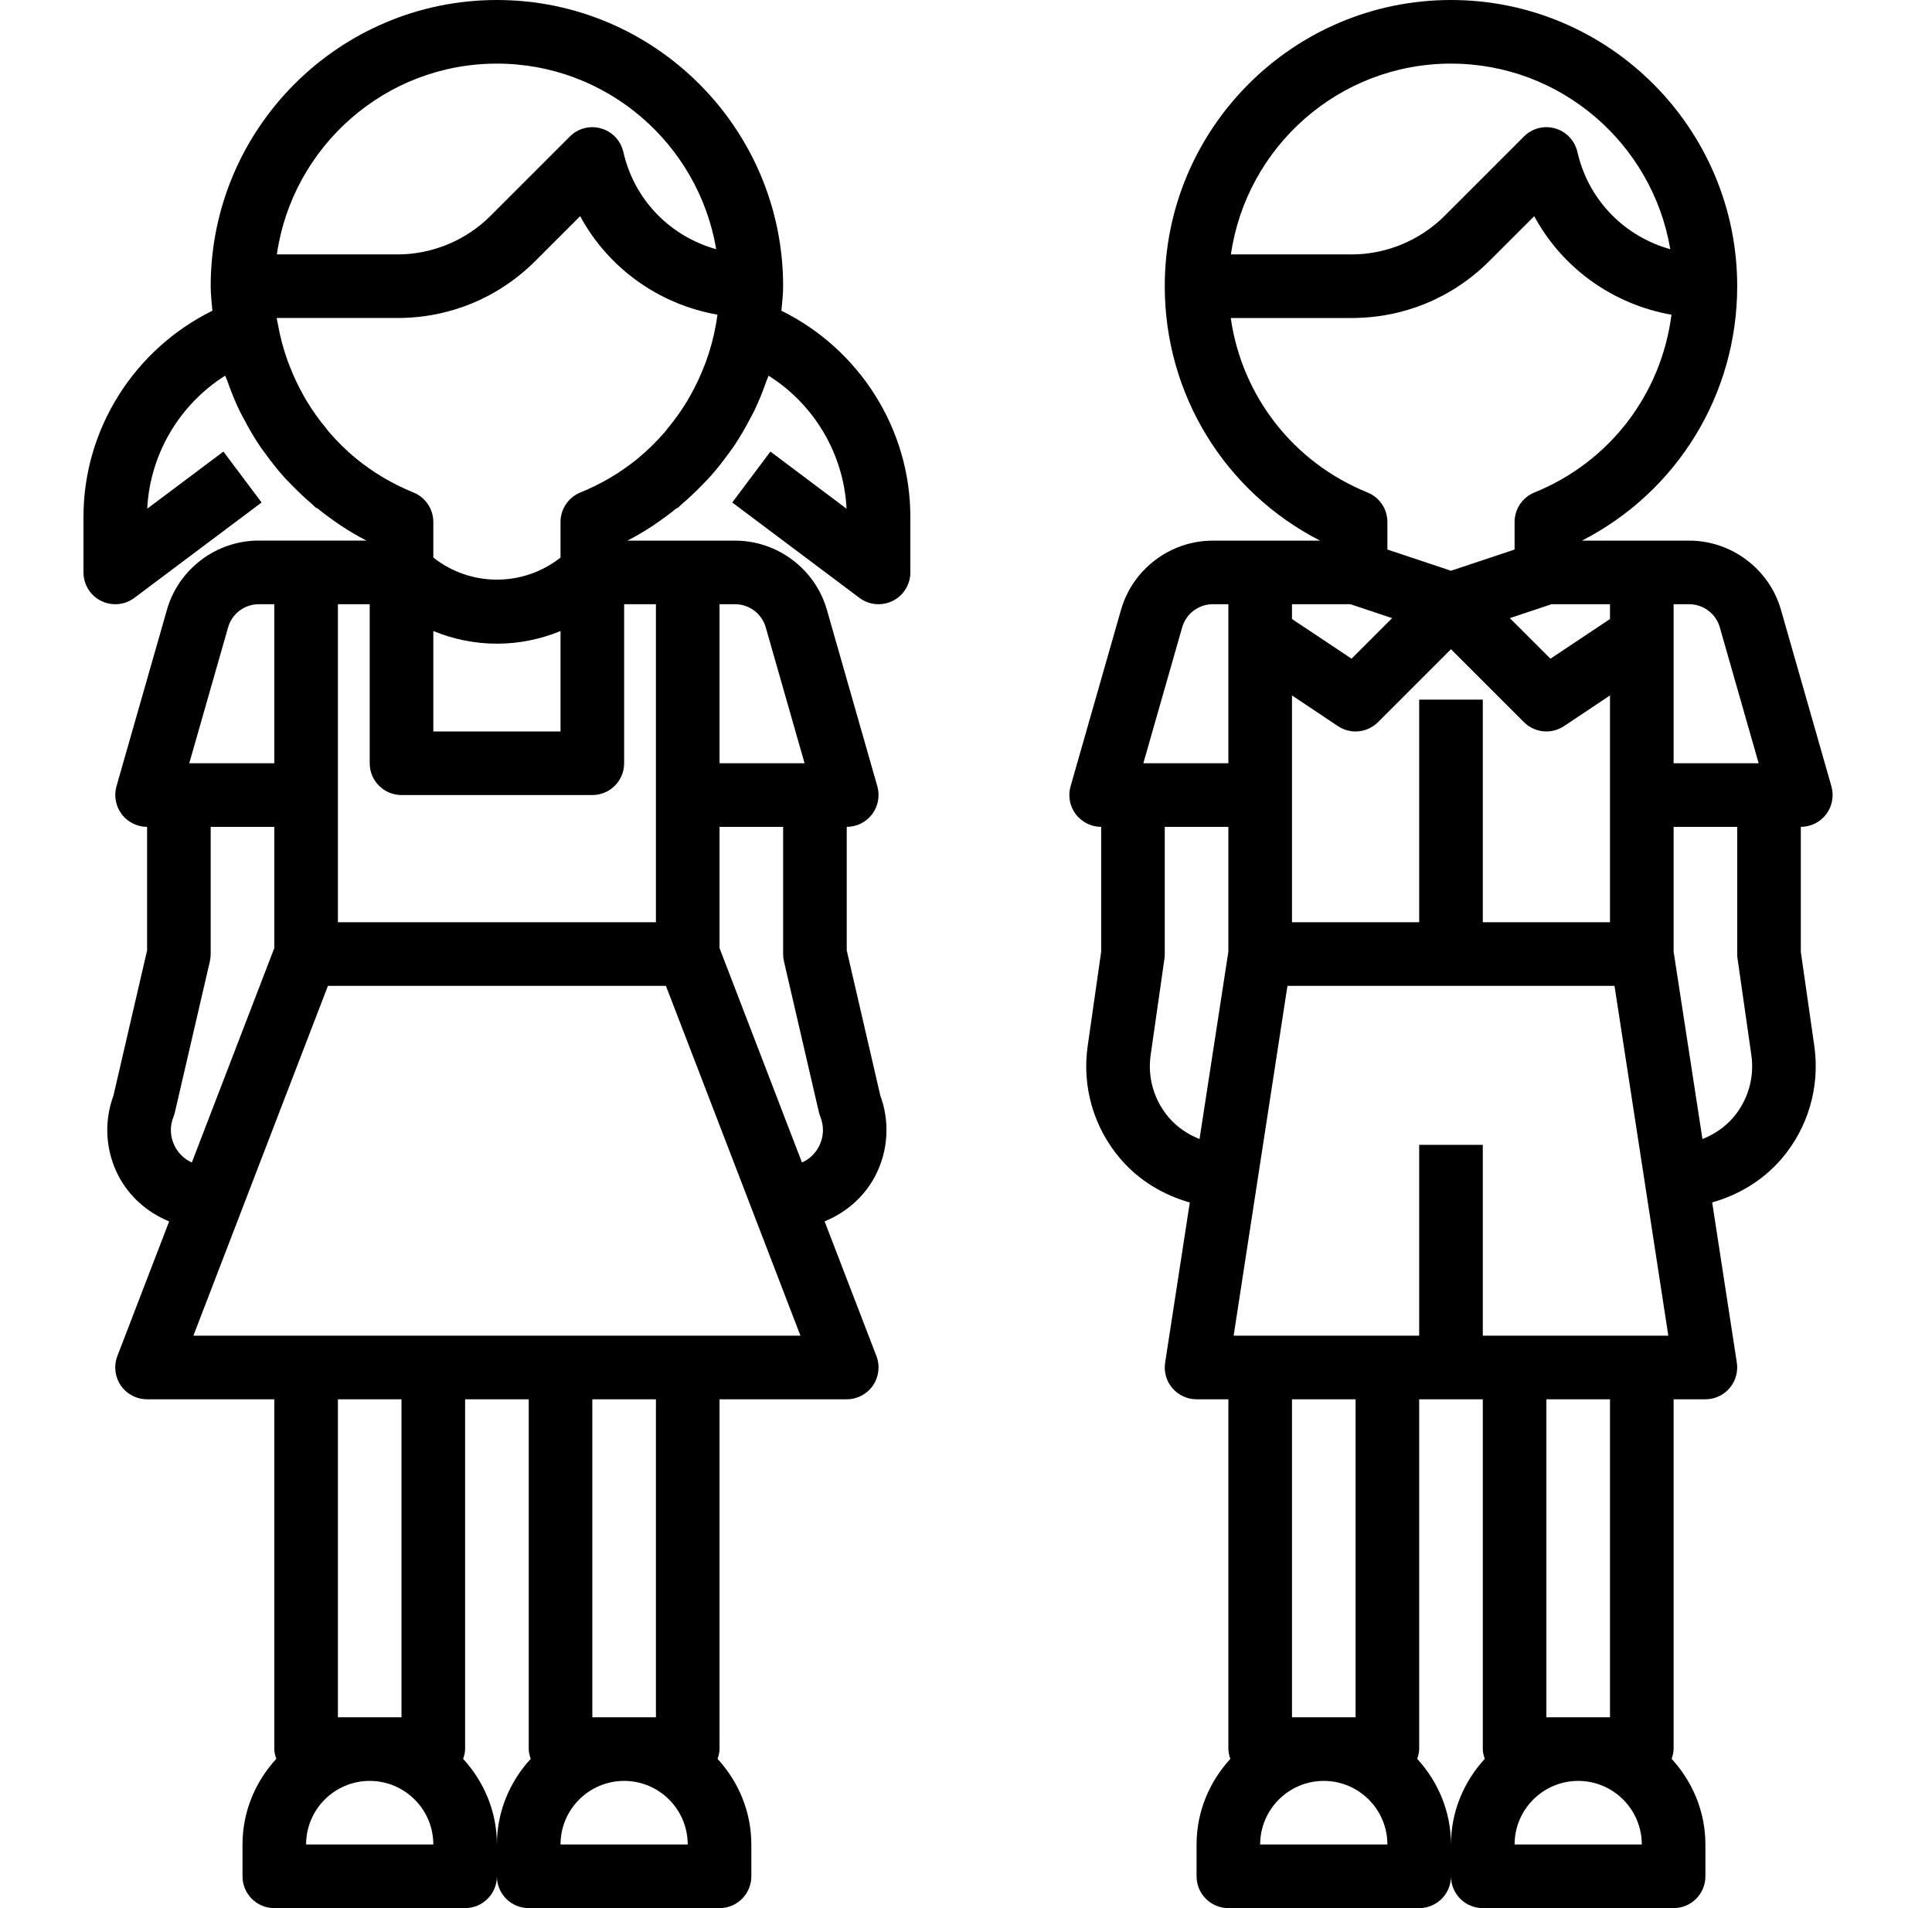 <?xml version="1.0" encoding="UTF-8"?>
<svg width="81px" height="80px" viewBox="0 0 81 80" version="1.1" xmlns="http://www.w3.org/2000/svg" xmlns:xlink="http://www.w3.org/1999/xlink">
    <title>Group 45</title>
    <g id="Graphics" stroke="none" stroke-width="1" fill="none" fill-rule="evenodd">
        <g id="Group-38" transform="translate(0.5, 0)">
            <g id="Group-23">
                <rect id="Rectangle" x="0" y="0" width="80" height="80"></rect>
            </g>
            <g id="Group-37" transform="translate(3, 0)" fill="#000000" fill-rule="nonzero">
                <path d="M-3.78147378e-12,21.667 L-3.78147378e-12,24 C-3.78147378e-12,24.505 0.285,24.967 0.737,25.193 C0.925,25.287 1.131,25.333 1.333,25.333 C1.616,25.333 1.899,25.244 2.133,25.067 L7.467,21.067 L5.867,18.933 L2.673,21.327 C2.787,19.033 4.031,16.955 5.941,15.749 C5.964,15.82 6.001,15.884 6.025,15.953 C6.179,16.392 6.349,16.821 6.551,17.237 C6.597,17.333 6.652,17.425 6.701,17.521 C6.909,17.921 7.132,18.311 7.383,18.684 C7.455,18.792 7.535,18.895 7.611,19 C7.857,19.341 8.116,19.673 8.397,19.987 C8.508,20.111 8.625,20.227 8.741,20.345 C9.009,20.62 9.285,20.884 9.58,21.133 C9.645,21.188 9.699,21.253 9.765,21.307 L9.779,21.289 C10.421,21.809 11.109,22.279 11.863,22.664 L9.333,22.664 L7.345,22.664 C5.569,22.664 3.987,23.857 3.499,25.565 L1.384,32.965 C1.269,33.368 1.351,33.8 1.601,34.135 C1.855,34.471 2.249,34.667 2.667,34.667 L2.667,39.848 L1.255,45.94 C0.853,47.028 0.924,48.236 1.453,49.272 C1.909,50.164 2.679,50.836 3.592,51.208 L1.42,56.855 C1.263,57.265 1.317,57.727 1.565,58.089 C1.813,58.452 2.228,58.667 2.667,58.667 L8,58.667 L8,73.333 C8,73.479 8.04,73.612 8.083,73.743 C7.212,74.692 6.667,75.945 6.667,77.333 L6.667,78.667 C6.667,79.404 7.263,80 8,80 L16,80 C16.737,80 17.333,79.404 17.333,78.667 C17.333,79.404 17.929,80 18.667,80 L26.667,80 C27.404,80 28,79.404 28,78.667 L28,77.333 C28,75.947 27.455,74.692 26.584,73.743 C26.627,73.612 26.667,73.479 26.667,73.333 L26.667,58.667 L32,58.667 C32.439,58.667 32.851,58.451 33.099,58.088 C33.347,57.725 33.403,57.264 33.244,56.853 L31.072,51.207 C31.987,50.833 32.755,50.163 33.211,49.271 C33.74,48.235 33.811,47.027 33.409,45.939 L32,39.848 L32,34.667 C32.417,34.667 32.812,34.471 33.065,34.137 C33.316,33.803 33.397,33.371 33.283,32.968 L31.168,25.568 C30.68,23.86 29.097,22.667 27.321,22.667 L25.333,22.667 L22.803,22.667 C23.556,22.281 24.244,21.812 24.887,21.292 L24.9,21.309 C24.967,21.256 25.02,21.191 25.085,21.136 C25.38,20.887 25.656,20.623 25.924,20.348 C26.04,20.229 26.157,20.113 26.268,19.989 C26.551,19.675 26.808,19.344 27.055,19.003 C27.131,18.897 27.211,18.795 27.283,18.687 C27.533,18.313 27.757,17.924 27.964,17.524 C28.013,17.429 28.068,17.337 28.115,17.24 C28.316,16.824 28.487,16.395 28.64,15.956 C28.664,15.887 28.7,15.821 28.724,15.752 C30.636,16.956 31.879,19.036 31.992,21.329 L28.8,18.933 L27.2,21.067 L32.533,25.067 C32.768,25.244 33.049,25.333 33.333,25.333 C33.536,25.333 33.741,25.287 33.929,25.193 C34.381,24.967 34.667,24.505 34.667,24 L34.667,21.667 C34.667,17.976 32.525,14.639 29.261,13.027 C29.291,12.685 29.333,12.347 29.333,12 C29.333,5.383 23.951,0 17.333,0 C10.716,0 5.333,5.383 5.333,12 C5.333,12.347 5.376,12.685 5.405,13.027 C2.141,14.639 -3.78147378e-12,17.976 -3.78147378e-12,21.667 Z M14.667,26.457 C15.519,26.808 16.425,26.987 17.333,26.987 C18.241,26.987 19.148,26.808 20,26.457 L20,30.667 L14.667,30.667 L14.667,26.457 Z M6.064,26.3 C6.225,25.731 6.752,25.333 7.345,25.333 L8,25.333 L8,32 L4.435,32 L6.064,26.3 Z M5.784,45.512 L4.543,48.739 C4.236,48.601 3.987,48.367 3.828,48.057 C3.631,47.669 3.609,47.232 3.772,46.825 C3.797,46.763 3.817,46.697 3.833,46.631 L5.3,40.3 C5.321,40.201 5.333,40.101 5.333,40 L5.333,34.667 L8,34.667 L8,39.751 L5.784,45.512 L5.784,45.512 Z M13.333,72 L10.667,72 L10.667,58.667 L13.333,58.667 L13.333,72 Z M9.333,77.333 C9.333,75.863 10.529,74.667 12,74.667 C13.471,74.667 14.667,75.863 14.667,77.333 L9.333,77.333 Z M17.333,77.333 C17.333,75.947 16.788,74.692 15.917,73.743 C15.96,73.612 16,73.479 16,73.333 L16,58.667 L18.667,58.667 L18.667,73.333 C18.667,73.479 18.707,73.612 18.749,73.743 C17.879,74.692 17.333,75.945 17.333,77.333 Z M20,77.333 C20,75.863 21.196,74.667 22.667,74.667 C24.137,74.667 25.333,75.863 25.333,77.333 L20,77.333 Z M24,72 L21.333,72 L21.333,58.667 L24,58.667 L24,72 Z M25.333,56 L20,56 L14.667,56 L9.333,56 L4.608,56 L6.665,50.652 C6.665,50.652 6.665,50.652 6.665,50.651 L8.273,46.469 L8.273,46.469 L10.249,41.333 L24.419,41.333 L26.395,46.469 L26.395,46.469 L28.003,50.651 C28.003,50.651 28.003,50.651 28.003,50.652 L30.059,56 L25.333,56 Z M29.367,40.301 L30.833,46.632 C30.849,46.699 30.869,46.764 30.895,46.827 C31.057,47.233 31.036,47.671 30.839,48.059 C30.68,48.367 30.433,48.601 30.123,48.739 L29.325,46.665 L28.883,45.513 L28.883,45.513 L26.667,39.751 L26.667,34.667 L29.333,34.667 L29.333,40 C29.333,40.101 29.345,40.201 29.367,40.301 Z M28.603,26.3 L30.232,32 L26.667,32 L26.667,25.333 L27.321,25.333 C27.915,25.333 28.441,25.731 28.603,26.3 Z M24,38.667 L10.667,38.667 L10.667,25.333 L12,25.333 L12,32 C12,32.737 12.596,33.333 13.333,33.333 L21.333,33.333 C22.071,33.333 22.667,32.737 22.667,32 L22.667,25.333 L24,25.333 L24,38.667 Z M20.832,20.648 C20.329,20.853 20,21.341 20,21.884 L20,23.376 C18.437,24.611 16.229,24.611 14.667,23.376 L14.667,21.884 C14.667,21.341 14.337,20.853 13.835,20.648 C12.956,20.292 12.156,19.815 11.448,19.241 L11.449,19.24 C11.029,18.899 10.647,18.519 10.296,18.115 C10.247,18.059 10.205,17.997 10.159,17.94 C9.868,17.588 9.603,17.217 9.367,16.828 C9.316,16.745 9.269,16.66 9.221,16.575 C9.003,16.185 8.812,15.781 8.651,15.364 C8.62,15.285 8.587,15.208 8.559,15.128 C8.387,14.645 8.249,14.149 8.16,13.64 C8.141,13.537 8.116,13.436 8.101,13.332 L13.172,13.332 C15.353,13.332 17.404,12.483 18.945,10.94 L20.824,9.063 C22,11.239 24.12,12.76 26.579,13.193 C26.56,13.344 26.536,13.492 26.509,13.64 C26.419,14.149 26.281,14.645 26.111,15.128 C26.083,15.208 26.048,15.287 26.017,15.365 C25.856,15.783 25.665,16.187 25.447,16.575 C25.399,16.66 25.352,16.745 25.301,16.828 C25.067,17.217 24.8,17.587 24.511,17.939 C24.463,17.996 24.421,18.059 24.372,18.115 C24.021,18.519 23.639,18.897 23.219,19.239 L23.22,19.24 C22.511,19.815 21.711,20.292 20.832,20.648 Z M17.333,2.667 C21.949,2.667 25.784,6.04 26.527,10.448 C24.657,9.928 23.155,8.459 22.665,6.497 L22.625,6.339 C22.508,5.873 22.149,5.508 21.687,5.381 C21.228,5.251 20.731,5.383 20.391,5.724 L17.059,9.056 C16.035,10.08 14.617,10.667 13.171,10.667 L8.107,10.667 C8.757,6.152 12.641,2.667 17.333,2.667 Z" id="Shape"></path>
                <path d="M47.345,22.667 C45.569,22.667 43.987,23.86 43.499,25.568 L41.384,32.968 C41.269,33.371 41.351,33.803 41.601,34.137 C41.855,34.471 42.249,34.667 42.667,34.667 L42.667,39.905 L42.1,43.867 C41.856,45.577 42.365,47.308 43.499,48.615 C44.267,49.5 45.277,50.103 46.383,50.416 L45.349,57.132 C45.289,57.517 45.401,57.908 45.655,58.204 C45.908,58.497 46.277,58.667 46.667,58.667 L48,58.667 L48,73.333 C48,73.479 48.04,73.612 48.083,73.743 C47.212,74.692 46.667,75.945 46.667,77.333 L46.667,78.667 C46.667,79.404 47.263,80 48,80 L56,80 C56.737,80 57.333,79.404 57.333,78.667 C57.333,79.404 57.929,80 58.667,80 L66.667,80 C67.404,80 68,79.404 68,78.667 L68,77.333 C68,75.947 67.455,74.692 66.584,73.743 C66.627,73.612 66.667,73.479 66.667,73.333 L66.667,58.667 L68,58.667 C68.389,58.667 68.759,58.497 69.012,58.201 C69.265,57.905 69.377,57.515 69.317,57.129 L68.284,50.413 C69.388,50.1 70.399,49.497 71.168,48.612 C72.301,47.307 72.809,45.576 72.567,43.863 L72,39.905 L72,34.667 C72.417,34.667 72.812,34.471 73.065,34.137 C73.316,33.803 73.397,33.371 73.283,32.968 L71.168,25.568 C70.68,23.86 69.097,22.667 67.321,22.667 L65.333,22.667 L62.824,22.667 C66.811,20.621 69.333,16.544 69.333,12 C69.333,5.383 63.951,0 57.333,0 C50.716,0 45.333,5.383 45.333,12 C45.333,16.544 47.856,20.621 51.843,22.667 L49.333,22.667 L47.345,22.667 Z M57.333,27.219 L60.391,30.276 C60.648,30.533 60.989,30.667 61.333,30.667 C61.589,30.667 61.848,30.593 62.073,30.443 L64,29.157 L64,38.667 L58.667,38.667 L58.667,29.333 L56,29.333 L56,38.667 L50.667,38.667 L50.667,29.157 L52.593,30.443 C53.121,30.797 53.825,30.727 54.276,30.276 L57.333,27.219 Z M65.333,56 L60,56 L58.667,56 L58.667,48 L56,48 L56,56 L54.667,56 L49.333,56 L48.221,56 L50.477,41.333 L64.189,41.333 L66.445,56 L65.333,56 Z M46.064,26.3 C46.225,25.731 46.752,25.333 47.345,25.333 L48,25.333 L48,32 L44.435,32 L46.064,26.3 Z M45.513,46.865 C44.888,46.143 44.605,45.187 44.741,44.241 L45.321,40.188 C45.329,40.127 45.333,40.063 45.333,40 L45.333,34.667 L48,34.667 L48,39.899 L46.791,47.756 C46.307,47.563 45.864,47.269 45.513,46.865 Z M53.333,58.667 L53.333,72 L50.667,72 L50.667,58.667 L53.333,58.667 Z M49.333,77.333 C49.333,75.863 50.529,74.667 52,74.667 C53.471,74.667 54.667,75.863 54.667,77.333 L49.333,77.333 Z M57.333,77.333 C57.333,75.947 56.788,74.692 55.917,73.743 C55.96,73.612 56,73.479 56,73.333 L56,58.667 L58.667,58.667 L58.667,73.333 C58.667,73.479 58.707,73.612 58.749,73.743 C57.879,74.692 57.333,75.945 57.333,77.333 Z M60,77.333 C60,75.863 61.196,74.667 62.667,74.667 C64.137,74.667 65.333,75.863 65.333,77.333 L60,77.333 Z M64,72 L61.333,72 L61.333,58.667 L64,58.667 L64,72 Z M69.347,40.189 L69.927,44.241 C70.063,45.188 69.78,46.144 69.155,46.867 C68.804,47.269 68.361,47.564 67.876,47.756 L66.667,39.899 L66.667,34.667 L69.333,34.667 L69.333,40 C69.333,40.063 69.337,40.127 69.347,40.189 Z M68.603,26.3 L70.232,32 L66.667,32 L66.667,25.333 L67.321,25.333 C67.915,25.333 68.441,25.731 68.603,26.3 Z M64,25.333 L64,25.953 L61.503,27.617 L59.801,25.916 L61.548,25.333 L64,25.333 Z M57.333,2.667 C61.949,2.667 65.784,6.04 66.527,10.448 C64.657,9.928 63.155,8.459 62.665,6.497 L62.625,6.339 C62.508,5.873 62.149,5.508 61.687,5.381 C61.228,5.251 60.731,5.383 60.391,5.724 L57.059,9.056 C56.035,10.08 54.617,10.667 53.171,10.667 L48.107,10.667 C48.757,6.152 52.641,2.667 57.333,2.667 Z M48.1,13.333 L53.171,13.333 C55.352,13.333 57.403,12.484 58.944,10.941 L60.823,9.064 C61.999,11.24 64.119,12.761 66.577,13.195 C66.153,16.512 64,19.364 60.832,20.648 C60.329,20.853 60,21.341 60,21.884 L60,23.04 L57.333,23.929 L54.667,23.04 L54.667,21.884 C54.667,21.341 54.337,20.853 53.835,20.648 C50.709,19.383 48.565,16.592 48.1,13.333 Z M53.119,25.333 L54.865,25.916 L53.164,27.617 L50.667,25.953 L50.667,25.333 L53.119,25.333 Z" id="Shape"></path>
            </g>
        </g>
    </g>
</svg>
